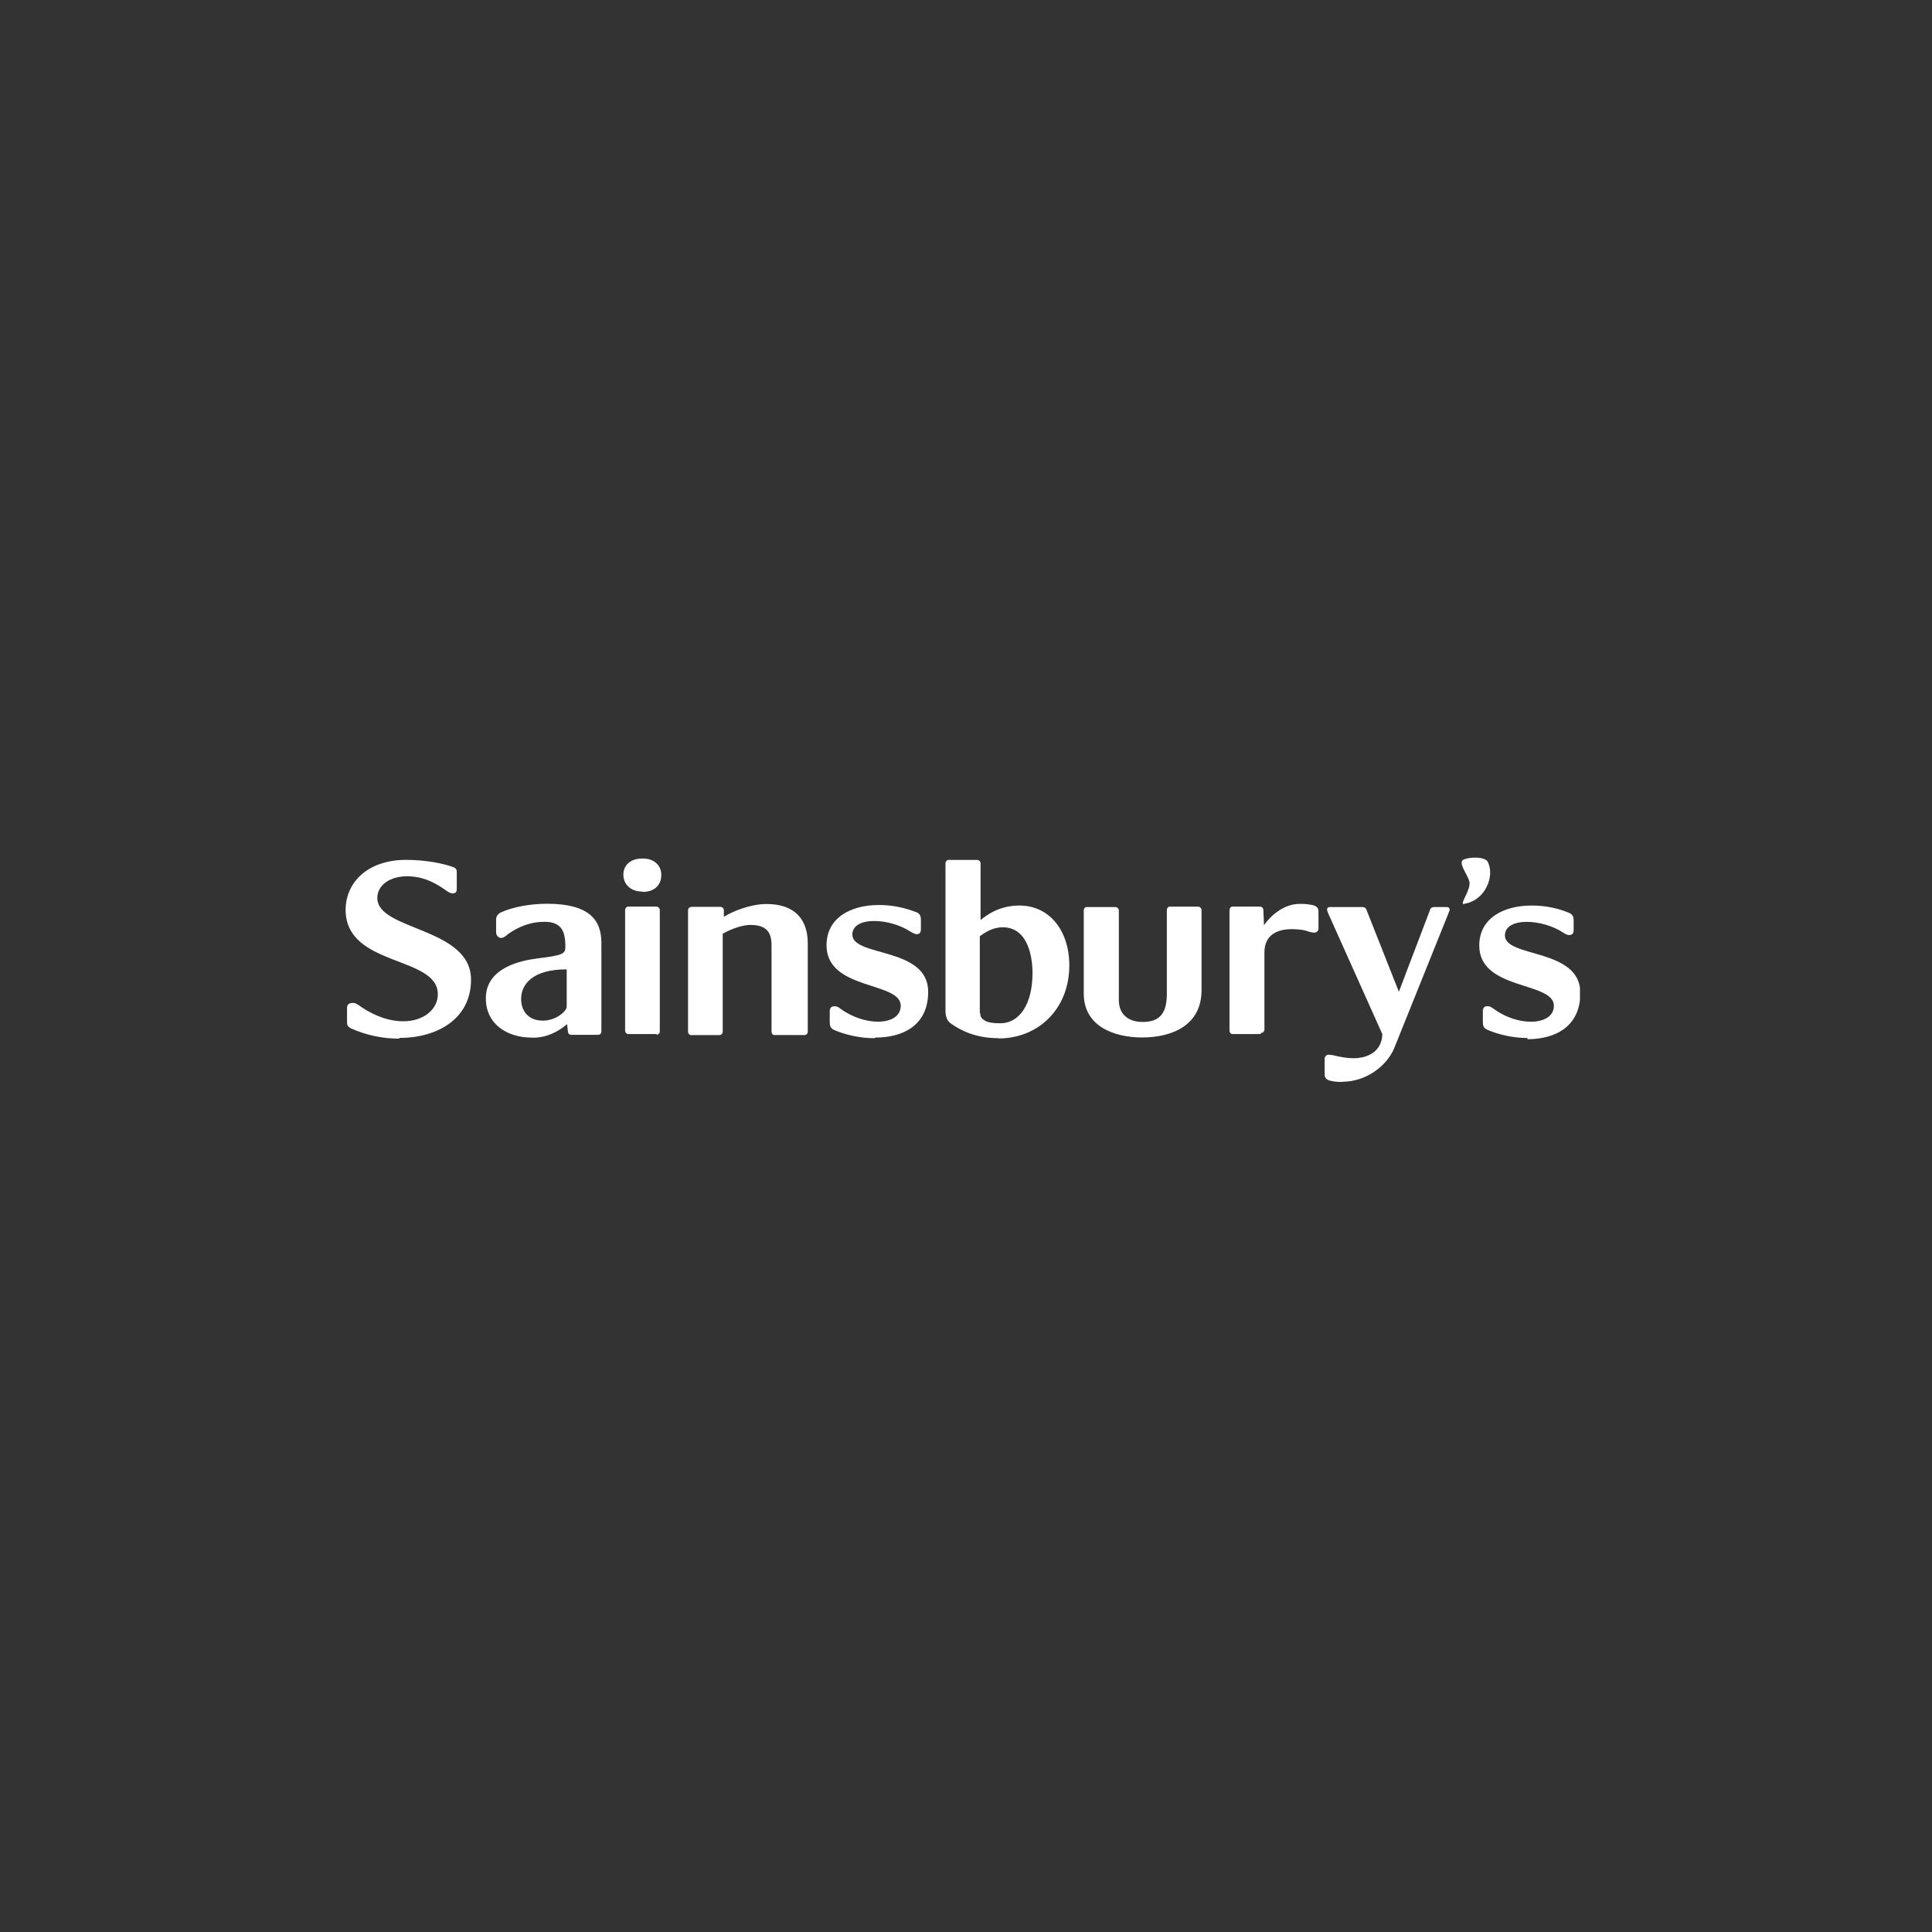 <svg width="300" height="300" viewBox="0 0 300 300" fill="none" xmlns="http://www.w3.org/2000/svg">
<rect x="0" y="0" width="300" height="300" fill="#333333" stroke="none"/>
<g clip-path="url(#clip0_17550_30614)">
<path d="M99.786 138.449C97.994 138.449 96.798 137.393 96.798 135.794C96.798 134.466 97.763 133.308 99.786 133.308C101.727 133.308 102.686 134.514 102.686 135.842C102.686 137.471 101.59 138.497 99.786 138.497M82.605 161.121C78.74 161.121 75.439 159.021 75.439 155.026C75.439 150.198 81.001 149.142 83.431 148.828C87.428 148.346 87.791 148.08 87.791 147.06C87.791 144.9 87.39 143.138 84.578 143.138C82.686 143.138 81.177 143.663 79.73 144.496L78.978 144.978C78.728 145.159 78.289 145.642 77.788 145.642C77.537 145.642 77.036 145.389 77.036 144.755V142.776C77.036 142.365 77.224 141.979 77.725 141.702C79.604 140.821 82.423 140.332 84.928 140.332C91.443 140.332 93.384 142.806 93.384 146.396V160.167C93.384 160.469 93.196 160.686 92.821 160.686H88.624C88.436 160.686 88.186 160.475 88.186 160.167L88.06 159.021C86.62 160.252 84.866 161.133 82.736 161.133M87.935 150.524C82.862 150.524 80.92 152.727 80.92 155.122C80.92 156.788 81.859 158.483 84.302 158.483C86.432 158.483 87.998 156.939 87.998 156.353V150.524M154.956 161.205C151.699 161.205 149.256 160.101 147.627 158.912C146.938 158.429 146.813 157.584 146.813 156.86V134.068C146.813 133.754 147.064 133.525 147.251 133.525H151.699C152.012 133.525 152.262 133.754 152.262 134.068V142.866C153.139 142.142 155.144 140.609 158.275 140.609C163.036 140.609 166.042 144.592 166.042 149.902C166.042 156.721 161.157 161.247 155.081 161.247M152.2 157.264C152.2 157.687 152.312 158.109 152.826 158.411C153.265 158.713 153.954 158.894 155.332 158.894C158.257 158.894 160.33 155.997 160.33 151.049C160.33 149.239 159.891 143.989 155.714 143.989C154.022 143.989 152.832 144.894 152.143 145.377V157.446V157.325M208.516 168.006C207.952 168.006 207.388 168.006 206.612 167.825C206.017 167.704 205.691 167.342 205.691 166.92V164.379C205.691 164.077 205.967 163.776 206.292 163.776C206.793 163.776 207.169 163.896 207.695 164.017C208.572 164.198 209.387 164.319 210.138 164.319C212.706 164.319 214.585 163.052 214.648 160.577L206.317 141.991C206.129 141.508 206.067 141.388 206.067 141.267C206.067 140.965 206.255 140.845 206.505 140.845H211.516C211.892 140.845 212.08 140.965 212.205 141.327L217.216 154L222.039 141.327C222.102 141.026 222.352 140.845 222.665 140.845H224.732C224.92 140.845 225.108 141.026 225.108 141.267C225.108 141.448 224.983 141.569 224.92 141.81L216.521 162.689C215.349 165.586 212.042 167.97 208.503 167.97M61.997 161.283C59.442 161.283 56.786 160.74 54.431 159.654C53.974 159.352 53.886 159.171 53.886 158.749V156.534C53.886 156.13 54.03 155.732 54.807 155.732C55.22 155.732 55.496 155.943 56.084 156.353C58.446 157.94 60.694 158.586 62.599 158.586C65.806 158.586 67.985 156.715 67.985 154.398C68.01 148.346 53.667 150.198 53.667 141.267C53.667 137.133 56.974 133.519 63.081 133.519C66.119 133.519 68.875 134.08 70.428 134.665C70.848 134.846 70.929 135.052 70.929 135.462V138.027C70.929 138.419 70.804 138.727 70.303 138.727C69.896 138.727 69.57 138.485 69.063 138.123C67.228 136.856 65.474 136.071 63.175 136.071C60.607 136.071 58.59 137.399 58.59 139.451C58.59 144.52 73.14 143.977 73.14 152.123C73.14 158.278 67.816 161.175 61.991 161.175M102.016 160.571H97.568C97.318 160.571 97.067 160.33 97.067 160.028V141.321C97.067 141.02 97.318 140.778 97.506 140.778H101.89C102.204 140.778 102.454 141.02 102.454 141.321V160.155C102.454 160.475 102.204 160.68 101.89 160.68M177.43 161.102C172.857 161.102 168.285 159.292 168.285 154.283V141.388C168.285 141.086 168.473 140.845 168.723 140.845H173.17C173.483 140.845 173.734 141.086 173.734 141.388V155.327C173.734 157.403 175.112 158.689 177.43 158.689C180.248 158.689 181.188 157.156 181.188 154.283V141.327C181.188 141.026 181.376 140.784 181.626 140.784H186.011C186.324 140.784 186.574 141.026 186.574 141.327V153.758C186.574 159.25 181.939 161.096 177.367 161.096M124.69 160.722H120.243C119.992 160.722 119.804 160.493 119.804 160.179V146.903C119.804 145.395 119.554 143.621 116.547 143.621C114.981 143.621 113.102 144.496 112.225 144.978V160.185C112.225 160.487 112.037 160.728 111.662 160.728H107.277C107.07 160.728 106.839 160.487 106.839 160.185V141.358C106.839 141.032 107.089 140.814 107.44 140.814H111.824C112.138 140.814 112.401 141.032 112.401 141.358V142.365C113.653 141.557 116.472 140.374 119.04 140.374C123.487 140.374 125.429 142.848 125.429 146.469V160.185C125.429 160.487 125.241 160.728 124.865 160.728M135.764 161.211C133.572 161.211 131.279 160.698 129.5 159.926C128.974 159.666 128.843 159.28 128.843 158.791V157.053C128.843 156.432 129.156 156.251 129.594 156.251C129.907 156.251 130.221 156.389 130.471 156.613C132.35 157.983 134.543 158.646 136.296 158.646C138.363 158.646 139.867 157.802 139.867 156.172C139.867 152.371 128.342 153.819 128.342 146.783C128.342 142.474 132.162 140.525 136.484 140.525C138.426 140.525 140.43 140.911 142.309 141.653C142.873 141.877 142.998 142.317 142.998 142.8V144.266C142.998 144.882 142.748 145.063 142.309 145.063C142.122 145.063 141.746 144.882 141.433 144.701C139.804 143.614 137.612 143.011 135.733 143.011C133.854 143.011 132.35 143.675 132.35 145.123C132.35 148.623 144.126 146.994 144.126 153.994C144.126 159.304 140.117 161.114 135.921 161.114M195.738 160.571H191.354C191.134 160.571 190.915 160.33 190.915 160.028V141.321C190.915 141.02 191.134 140.778 191.354 140.778H195.613C195.957 140.778 196.177 141.02 196.177 141.321L196.271 143.675C196.296 143.675 196.302 143.675 196.308 143.614C197.185 142.347 199.252 140.356 201.789 140.356C202.396 140.356 202.916 140.356 203.793 140.537C204.419 140.658 204.733 141.02 204.733 141.442V144.218C204.733 144.52 204.445 144.821 204.106 144.821C203.605 144.821 203.167 144.64 202.572 144.459C201.977 144.339 201.288 144.278 200.599 144.278C198.469 144.278 196.339 145.063 196.339 147.899V159.847C196.339 160.149 196.12 160.39 195.807 160.39M227.438 140.356C226.373 140.658 228.503 138.183 228.159 136.856C227.783 135.589 226.261 133.839 227.344 133.44C228.409 133.036 230.413 133.042 230.977 133.742C232.23 136.059 230.539 139.867 227.426 140.32L227.438 140.356ZM237.191 161.181C234.961 161.181 232.693 160.662 230.927 159.889C230.388 159.648 230.257 159.256 230.257 158.767V157.041C230.257 156.42 230.539 156.239 230.99 156.239C231.328 156.239 231.616 156.42 231.867 156.601C233.727 157.989 235.913 158.652 237.692 158.652H237.717C239.734 158.652 241.287 157.808 241.287 156.178C241.287 152.377 229.699 153.825 229.699 146.825C229.699 142.54 233.52 140.609 237.842 140.609C239.784 140.609 241.826 140.971 243.667 141.756C244.231 141.997 244.356 142.42 244.356 142.902V144.411C244.356 145.014 244.087 145.196 243.605 145.196C243.398 145.196 243.022 145.014 242.753 144.833C241.124 143.747 238.907 143.144 237.065 143.144C235.186 143.144 233.683 143.808 233.683 145.256C233.683 148.756 245.396 147.187 245.396 154.187C245.396 159.497 241.387 161.368 237.178 161.368" fill="white"/>
</g>
<defs>
<clipPath id="clip0_17550_30614">
<rect width="191.667" height="35" fill="white" transform="translate(53.667 133)"/>
</clipPath>
</defs>
</svg>
